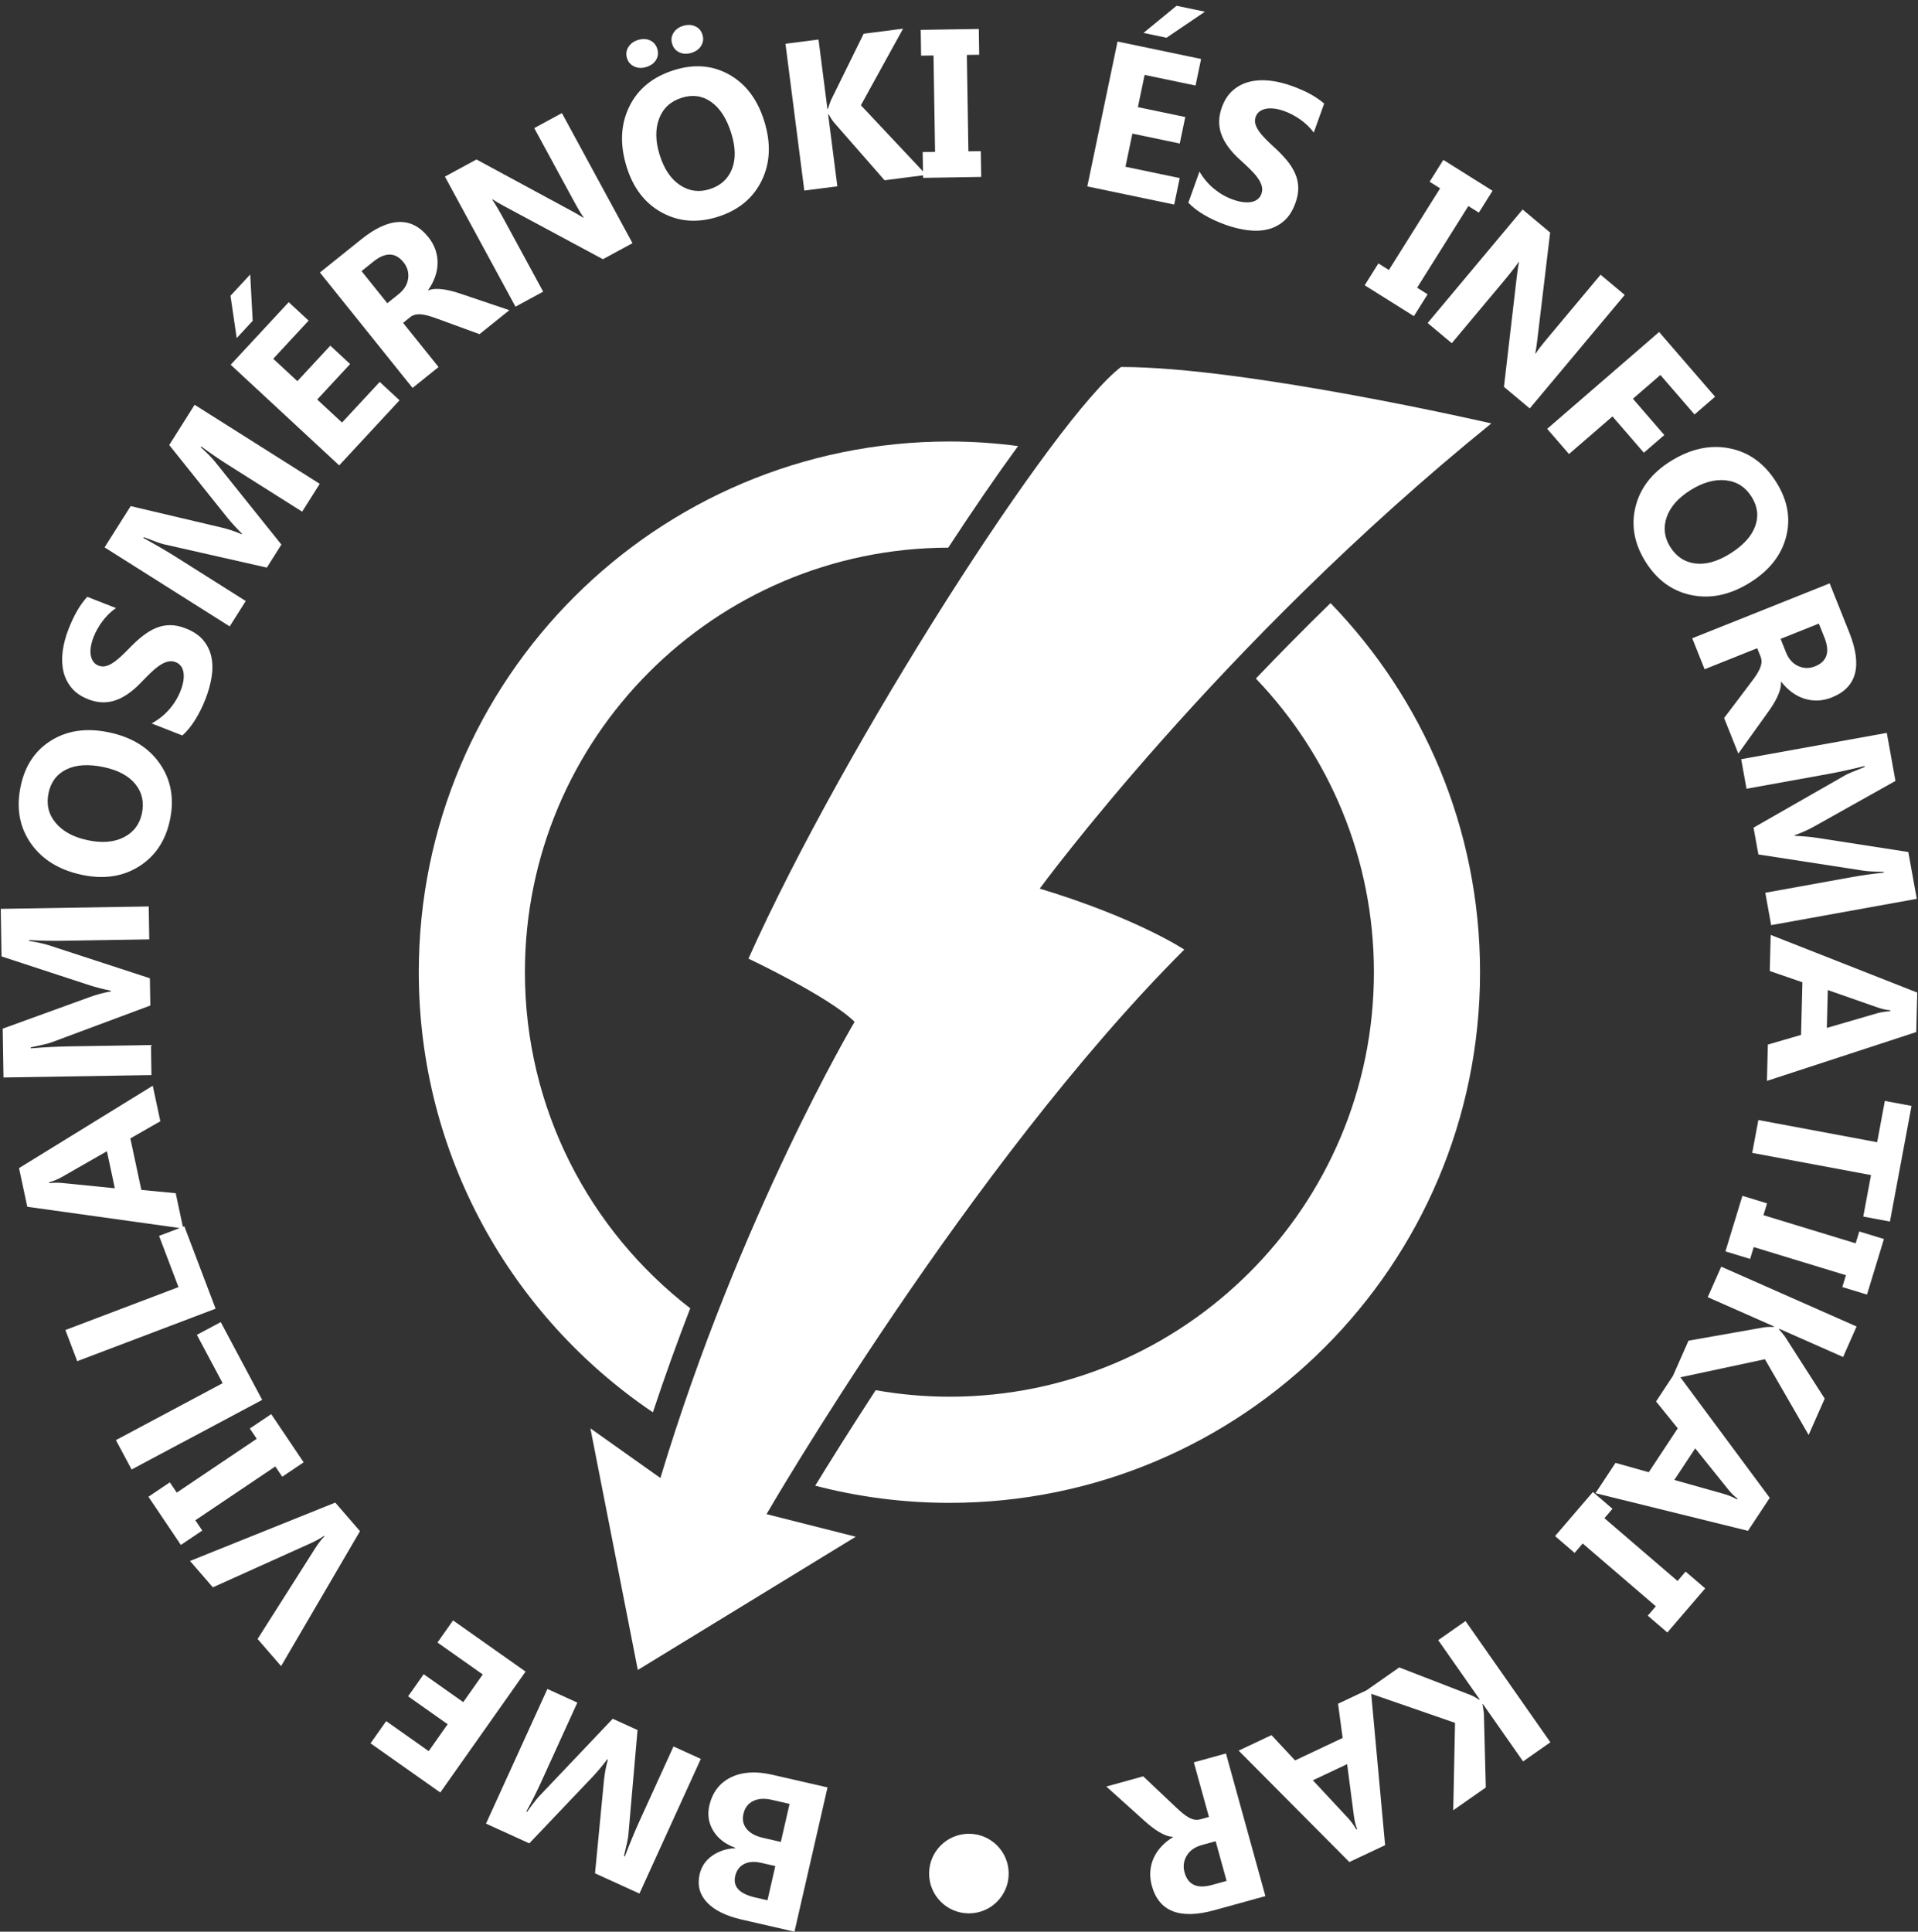 <svg width="996" height="1003" viewBox="0 0 996 1003" fill="none" xmlns="http://www.w3.org/2000/svg">
<rect x="0" y="0" width="996" height="1003" fill="#333333" stroke="none"/>
<path d="M492.422 284.364C505.085 264.985 517.363 247.1 528.672 231.61C516.995 230.1 505.114 229.238 493.025 229.238C340.841 229.238 217.473 352.607 217.473 504.789C217.473 599.936 265.698 683.818 339.037 733.33C345.329 714.397 351.858 696.341 358.432 679.316C306.235 639.002 272.584 575.843 272.584 504.789C272.584 383.245 370.955 284.691 492.422 284.364Z" fill="white"/>
<path d="M493.024 725.231C479.954 725.231 467.172 724.028 454.727 721.847C441.661 741.874 430.965 758.982 423.338 771.433C445.598 777.235 468.946 780.341 493.024 780.341C645.207 780.341 768.576 656.973 768.576 504.79C768.576 430.291 738.96 362.746 690.924 313.149C677.101 326.614 664.202 339.724 652.162 352.336C690.106 391.933 713.465 445.617 713.465 504.79C713.465 626.536 614.771 725.231 493.024 725.231Z" fill="white"/>
<path d="M614.971 493.064C614.971 493.064 590.348 476.648 539.928 461.405C539.928 461.405 632.56 334.769 774.44 219.858C774.44 219.858 647.392 190.543 582.14 190.543C548.135 216.34 439.087 385.189 388.668 497.754C388.668 497.754 430.88 517.688 443.778 530.586C443.778 530.586 383.977 631.426 342.938 767.443L306.588 741.647L331.212 867.111L444.364 797.93L398.048 786.204C398.048 786.204 502.992 605.043 614.971 493.064Z" fill="white"/>
<path d="M405.483 956.404L396.239 954.281C392.337 953.388 389.496 951.842 387.709 949.636C385.923 947.431 385.373 944.828 386.06 941.832C386.778 938.699 388.451 936.48 391.079 935.181C393.704 933.876 396.967 933.67 400.866 934.563L410.007 936.659L405.483 956.404ZM398.541 986.696L392.22 985.254C384.003 983.364 380.523 979.675 381.783 974.172C382.46 971.21 383.996 969.115 386.387 967.884C388.774 966.655 391.711 966.442 395.191 967.239L402.611 968.936L398.541 986.696ZM379.454 922.918C373.621 925.817 369.921 930.695 368.348 937.558C367.27 942.258 367.95 946.607 370.385 950.612C372.824 954.618 376.63 957.558 381.804 959.441L381.756 959.654C377.239 959.86 373.264 961.173 369.836 963.57C366.407 965.974 364.23 969.197 363.305 973.237C362.027 978.809 363.285 983.638 367.074 987.733C370.863 991.829 376.94 994.831 385.294 996.748L412.563 1003L429.729 928.091L400.949 921.496C392.453 919.551 385.287 920.025 379.454 922.918Z" fill="white"/>
<path d="M349.74 906.827L332.114 945.494C329.744 950.695 327.201 956.837 324.481 963.928L324.041 963.722C325.419 958.033 326.171 954.446 326.291 952.97L331.066 898.314L318.191 892.447L280.136 932.522C278.628 934.109 276.487 936.865 273.719 940.788L273.327 940.609C276.209 935.326 278.679 930.42 280.737 925.906L299.809 884.065L284.254 876.974L252.379 946.902L274.859 957.146L307.995 922.313C310.273 919.894 312.736 916.954 315.374 913.484L315.67 913.615C314.663 917.201 313.972 920.912 313.598 924.745L308.991 972.708L332.055 983.22L363.931 913.292L349.74 906.827Z" fill="white"/>
<path d="M235.272 841.386L227.179 852.86L250.693 869.446L240.559 883.812L220.023 869.322L211.93 880.795L232.465 895.285L222.613 909.253L200.542 893.677L192.418 905.199L228.632 930.743L272.929 867.954L235.272 841.386Z" fill="white"/>
<path d="M98.68 810.517L110.538 824.21L161.222 801.366C163.946 800.136 166.292 798.837 168.264 797.463L168.474 797.704C166.918 799.291 165.327 801.352 163.699 803.894L133.767 851.026L145.976 865.117L186.938 795.038L174.097 780.211L98.68 810.517Z" fill="white"/>
<path d="M101.446 789.384L142.974 761.442L146.564 766.78L157.681 759.298L140.838 734.269L129.721 741.743L133.311 747.082L91.786 775.025L88.193 769.686L77.08 777.168L93.923 802.197L105.039 794.722L101.446 789.384Z" fill="white"/>
<path d="M114.628 686.495L102.237 693.1L115.621 718.212L60.193 747.755L68.335 763.028L136.153 726.883L114.628 686.495Z" fill="white"/>
<path d="M32.411 614.266C30.096 614.033 27.818 614.06 25.582 614.355L25.489 613.936C28.058 613.132 30.223 612.232 31.982 611.236L55.52 597.766L59.628 617L32.411 614.266ZM95.729 636.733L94.974 637.019L91.246 619.563L73.397 617.842L67.687 591.113L83.263 582.198L79.323 563.75L9.879 606.53L14.166 626.602L93.318 637.647L82.6 641.71L92.693 668.316L33.967 690.59L40.106 706.781L111.961 679.522L95.729 636.733Z" fill="white"/>
<path d="M78.398 542.627L35.907 543.317C30.192 543.41 23.552 543.75 15.986 544.334L15.976 543.854C21.71 542.654 25.27 541.792 26.654 541.271L78.066 522.106L77.835 507.959L25.299 490.803C23.218 490.123 19.811 489.374 15.081 488.557L15.073 488.127C21.081 488.46 26.57 488.584 31.535 488.505L77.508 487.76L77.231 470.666L0.395 471.913L0.794 496.612L46.484 511.576C49.648 512.597 53.362 513.555 57.629 514.451L57.633 514.771C53.964 515.403 50.316 516.375 46.691 517.684L1.401 534.121L1.814 559.467L78.653 558.22L78.398 542.627Z" fill="white"/>
<path d="M25.221 411.714C26.441 405.946 29.567 401.861 34.603 399.454C39.639 397.049 46.053 396.671 53.847 398.317C61.329 399.897 66.815 402.844 70.302 407.159C73.792 411.473 74.919 416.551 73.685 422.387C72.49 428.048 69.357 432.171 64.283 434.751C59.213 437.334 52.95 437.836 45.506 436.262C38.165 434.713 32.634 431.721 28.917 427.282C25.197 422.847 23.967 417.657 25.221 411.714ZM42.634 454.28C53.888 456.657 63.737 455.193 72.178 449.893C80.617 444.592 85.977 436.558 88.247 425.792C90.58 414.744 88.855 405.022 83.071 396.627C77.285 388.231 68.484 382.786 56.667 380.288C45.17 377.86 35.207 379.216 26.781 384.356C18.358 389.498 13.013 397.434 10.745 408.165C8.347 419.526 10.089 429.422 15.977 437.86C21.862 446.297 30.748 451.769 42.634 454.28Z" fill="white"/>
<path d="M37.102 357.087C39.194 359.636 42.105 361.638 45.828 363.095C50.586 364.961 55.182 365.177 59.617 363.748C64.052 362.318 68.528 359.268 73.046 354.589C74.802 352.748 76.484 351.047 78.091 349.488C79.7 347.932 81.243 346.647 82.713 345.63C84.186 344.613 85.626 343.923 87.037 343.552C88.445 343.185 89.85 343.274 91.249 343.82C92.279 344.225 93.138 344.851 93.826 345.692C94.508 346.537 94.98 347.595 95.231 348.863C95.481 350.13 95.496 351.594 95.269 353.25C95.041 354.909 94.529 356.75 93.733 358.78C92.379 362.24 90.431 365.427 87.885 368.348C85.344 371.264 82.29 373.693 78.728 375.637L94.698 381.893C97.043 379.818 99.243 377.138 101.297 373.858C103.348 370.573 105.145 366.973 106.684 363.047C108.182 359.22 109.236 355.441 109.854 351.714C110.473 347.983 110.449 344.493 109.786 341.24C109.123 337.987 107.731 335.074 105.612 332.498C103.493 329.921 100.438 327.853 96.447 326.29C93.55 325.156 90.847 324.596 88.329 324.607C85.811 324.617 83.385 325.105 81.049 326.07C78.713 327.039 76.425 328.396 74.186 330.148C71.947 331.896 69.668 333.968 67.35 336.362C65.663 338.117 64.09 339.667 62.623 341.013C61.157 342.357 59.769 343.445 58.467 344.277C57.161 345.108 55.91 345.654 54.715 345.916C53.52 346.176 52.325 346.073 51.126 345.603C50.029 345.173 49.15 344.504 48.49 343.593C47.831 342.683 47.385 341.587 47.157 340.306C46.928 339.028 46.934 337.571 47.172 335.94C47.408 334.304 47.883 332.573 48.6 330.742C49.123 329.413 49.772 328.045 50.551 326.644C51.331 325.242 52.221 323.875 53.224 322.539C54.227 321.206 55.319 319.955 56.505 318.791C57.69 317.623 58.937 316.603 60.236 315.733L45.316 309.89C43.434 311.951 41.703 314.336 40.13 317.035C38.553 319.739 37.035 322.951 35.575 326.678C34.09 330.471 33.09 334.222 32.575 337.935C32.063 341.646 32.166 345.132 32.885 348.385C33.605 351.642 35.011 354.541 37.102 357.087Z" fill="white"/>
<path d="M127.608 312.075L91.679 289.382C86.845 286.328 81.102 282.979 74.451 279.324L74.709 278.918C80.164 281.052 83.613 282.282 85.059 282.601L138.57 294.721L146.124 282.759L111.562 239.633C110.191 237.922 107.753 235.431 104.242 232.158L104.472 231.794C109.316 235.363 113.839 238.472 118.038 241.124L156.914 265.679L166.042 251.223L101.067 210.186L87.876 231.076L117.914 268.616C119.999 271.203 122.582 274.037 125.66 277.125L125.488 277.396C122.074 275.916 118.491 274.731 114.74 273.841L67.845 262.793L54.307 284.222L119.281 325.26L127.608 312.075Z" fill="white"/>
<path d="M131.219 166.586L129.934 142.519L119.693 153.56L122.912 175.545L131.219 166.586Z" fill="white"/>
<path d="M176.138 241.646L207.477 207.857L197.182 198.307L177.612 219.406L164.726 207.455L181.816 189.025L171.521 179.479L154.43 197.909L141.895 186.284L160.263 166.48L149.93 156.896L119.793 189.39L176.138 241.646Z" fill="white"/>
<path d="M206.98 152.752L201.13 157.448L187.743 140.777L193.844 135.878C200.109 130.846 205.348 130.949 209.553 136.184C211.566 138.692 212.363 141.512 211.944 144.642C211.532 147.723 209.876 150.426 206.98 152.752ZM227.736 190.588L209.316 167.644L212.95 164.728C213.789 164.054 214.699 163.607 215.688 163.388C216.681 163.165 217.767 163.12 218.945 163.247C220.126 163.377 221.404 163.642 222.786 164.047C224.163 164.453 225.671 164.961 227.306 165.572L249.007 173.508L264.506 161.062L238.959 152.436C237.636 151.986 236.231 151.567 234.751 151.175C233.27 150.784 231.799 150.485 230.35 150.275C228.9 150.066 227.505 149.983 226.166 150.028C224.826 150.073 223.6 150.313 222.483 150.75L222.349 150.581C223.912 148.365 225.111 146.074 225.942 143.714C226.771 141.351 227.2 138.991 227.23 136.63C227.258 134.271 226.884 131.948 226.104 129.664C225.324 127.383 224.094 125.195 222.418 123.106C213.696 112.24 202.061 112.646 187.52 124.322L166.125 141.502L214.239 201.422L227.736 190.588Z" fill="white"/>
<path d="M282.055 151.443L261.914 114.329C259.255 109.43 257.153 105.858 255.604 103.608L255.792 103.504C257.101 104.418 259.248 105.675 262.227 107.269L313.096 134.597L328.448 126.263L291.79 58.723L277.428 66.521L297.699 103.868C300.203 108.485 302.007 111.512 303.11 112.944L302.924 113.044C300.897 111.787 298.771 110.564 296.541 109.375L247.424 82.803L231.035 91.697L267.692 159.241L282.055 151.443Z" fill="white"/>
<path d="M342.272 61.602C344.319 56.188 348.242 52.574 354.038 50.757C359.665 48.995 364.759 49.723 369.321 52.935C373.883 56.15 377.356 61.558 379.736 69.16C382.021 76.456 382.138 82.681 380.084 87.837C378.026 92.99 374.154 96.459 368.459 98.242C362.935 99.97 357.806 99.256 353.076 96.095C348.342 92.938 344.838 87.727 342.564 80.465C340.321 73.303 340.225 67.016 342.272 61.602ZM343.739 110.393C352.492 115.157 362.121 115.896 372.622 112.605C383.395 109.231 391.024 102.969 395.515 93.814C400.004 84.656 400.444 74.319 396.837 62.794C393.323 51.578 387.263 43.553 378.658 38.724C370.049 33.894 360.513 33.121 350.046 36.398C338.967 39.867 331.19 46.233 326.713 55.494C322.241 64.759 321.818 75.188 325.449 86.779C328.885 97.758 334.982 105.628 343.739 110.393Z" fill="white"/>
<path d="M329.36 34.536C331.249 35.422 333.352 35.505 335.671 34.776C337.989 34.052 339.669 32.815 340.714 31.066C341.757 29.314 341.953 27.401 341.301 25.323C340.662 23.275 339.411 21.826 337.549 20.963C335.691 20.108 333.599 20.039 331.283 20.764C329.033 21.472 327.364 22.715 326.275 24.494C325.183 26.278 324.959 28.191 325.602 30.238C326.22 32.217 327.474 33.649 329.36 34.536Z" fill="white"/>
<path d="M352.842 27.208C354.725 28.081 356.806 28.16 359.091 27.442C361.41 26.717 363.096 25.466 364.151 23.697C365.206 21.925 365.415 20.015 364.773 17.971C364.134 15.923 362.866 14.477 360.97 13.628C359.077 12.78 356.988 12.715 354.704 13.429C352.42 14.144 350.747 15.38 349.689 17.136C348.627 18.892 348.421 20.808 349.074 22.887C349.702 24.899 350.96 26.339 352.842 27.208Z" fill="white"/>
<path d="M434.831 96.744L430.046 59.431L430.31 59.396C431.509 61.44 432.361 62.752 432.87 63.336L459.338 93.601L479.337 91.035L479.359 92.354L509.527 91.863L509.307 78.469L502.876 78.572L502.065 28.527L508.496 28.421L508.283 15.027L478.112 15.515L478.331 28.912L484.762 28.809L485.573 78.853L479.142 78.956L479.304 88.987L447.047 54.656L468.957 14.889L448.493 17.514L431.523 52C430.767 53.972 430.242 55.48 429.943 56.528L429.675 56.558L425.051 20.523L407.885 22.725L417.665 98.946L434.831 96.744Z" fill="white"/>
<path d="M612.612 92.467L584.443 86.586L588.037 69.379L612.639 74.514L615.505 60.77L590.901 55.634L594.398 38.902L620.836 44.418L623.715 30.622L580.328 21.567L564.629 96.795L609.747 106.211L612.612 92.467Z" fill="white"/>
<path d="M625.715 6.078L610.978 3L593.801 17.098L605.763 19.596L625.715 6.078Z" fill="white"/>
<path d="M617.092 105.236C619.236 107.521 621.977 109.644 625.316 111.598C628.655 113.553 632.31 115.243 636.281 116.665C640.15 118.049 643.955 118.998 647.7 119.506C651.451 120.014 654.935 119.887 658.171 119.128C661.4 118.369 664.272 116.895 666.786 114.7C669.301 112.508 671.28 109.396 672.722 105.36C673.774 102.433 674.254 99.712 674.172 97.194C674.082 94.68 673.527 92.268 672.488 89.963C671.458 87.654 670.036 85.408 668.215 83.223C666.402 81.035 664.265 78.816 661.805 76.569C659.998 74.937 658.405 73.405 657.017 71.98C655.628 70.554 654.502 69.2 653.636 67.919C652.764 66.641 652.18 65.408 651.884 64.219C651.589 63.034 651.657 61.836 652.09 60.623C652.488 59.513 653.135 58.616 654.028 57.929C654.914 57.242 655.999 56.765 657.271 56.501C658.541 56.236 659.998 56.198 661.64 56.387C663.276 56.576 665.021 57.002 666.875 57.665C668.215 58.146 669.603 58.757 671.026 59.496C672.447 60.231 673.842 61.083 675.209 62.045C676.57 63.01 677.855 64.065 679.05 65.215C680.252 66.366 681.311 67.583 682.217 68.854L687.624 53.77C685.501 51.949 683.07 50.29 680.328 48.795C677.579 47.298 674.323 45.875 670.558 44.525C666.725 43.151 662.939 42.261 659.215 41.856C655.491 41.451 652.008 41.657 648.779 42.471C645.543 43.285 642.685 44.776 640.204 46.94C637.717 49.108 635.8 52.072 634.454 55.838C632.73 60.65 632.647 65.25 634.206 69.64C635.759 74.03 638.941 78.417 643.749 82.794C645.646 84.498 647.391 86.13 648.998 87.693C650.6 89.256 651.932 90.757 652.99 92.196C654.048 93.639 654.783 95.058 655.189 96.459C655.601 97.857 655.553 99.262 655.044 100.674C654.674 101.718 654.075 102.594 653.251 103.305C652.427 104.017 651.383 104.515 650.125 104.803C648.862 105.092 647.398 105.147 645.736 104.968C644.072 104.79 642.217 104.333 640.17 103.597C636.666 102.344 633.423 100.488 630.435 98.032C627.446 95.576 624.924 92.598 622.877 89.094L617.092 105.236Z" fill="white"/>
<path d="M741.345 152.81L735.897 149.392L762.498 106.994L767.948 110.409L775.065 99.062L749.507 83.028L742.389 94.377L747.837 97.796L721.235 140.192L715.786 136.774L708.668 148.124L734.227 164.157L741.345 152.81Z" fill="white"/>
<path d="M753.901 178.207L780.999 145.816C784.571 141.543 787.12 138.272 788.645 136.009L788.81 136.146C788.439 137.699 788.061 140.155 787.676 143.511L780.985 200.866L794.382 212.079L843.698 153.137L831.16 142.649L803.891 175.243C800.524 179.272 798.374 182.061 797.446 183.614L797.282 183.477C797.708 181.134 798.058 178.706 798.346 176.194L804.976 120.746L790.672 108.778L741.363 167.719L753.901 178.207Z" fill="white"/>
<path d="M814.761 235.754L837.338 216.228L853.642 235.074L864.256 225.891L847.959 207.042L862.223 194.703L879.962 215.211L890.625 205.991L861.563 172.391L803.439 222.662L814.761 235.754Z" fill="white"/>
<path d="M878.039 254.394C884.415 250.436 890.481 248.774 896.232 249.409C901.989 250.041 906.469 252.937 909.671 258.101C912.776 263.109 913.347 268.224 911.375 273.442C909.395 278.664 905.026 283.373 898.259 287.575C891.76 291.604 885.762 293.27 880.259 292.562C874.748 291.858 870.427 288.973 867.28 283.902C864.229 278.987 863.645 273.841 865.521 268.468C867.403 263.099 871.574 258.406 878.039 254.394ZM849.348 262.992C846.916 272.656 848.606 282.164 854.404 291.515C860.361 301.106 868.331 306.936 878.314 309C888.304 311.065 898.424 308.915 908.682 302.545C918.671 296.348 924.93 288.478 927.458 278.942C929.994 269.402 928.365 259.973 922.58 250.653C916.459 240.787 908.358 234.844 898.272 232.821C888.186 230.794 877.977 232.985 867.658 239.392C857.888 245.459 851.78 253.326 849.348 262.992Z" fill="white"/>
<path d="M944.504 323.789L947.41 331.055C950.392 338.519 948.764 343.5 942.532 345.991C939.544 347.186 936.617 347.124 933.745 345.809C930.914 344.514 928.812 342.143 927.438 338.694L924.649 331.728L944.504 323.789ZM885.191 347.499L912.509 336.579L914.239 340.907C914.638 341.903 914.796 342.906 914.721 343.919C914.646 344.929 914.37 345.98 913.903 347.073C913.436 348.165 912.811 349.31 912.021 350.512C911.231 351.71 910.303 353.006 909.238 354.39L895.312 372.827L902.691 391.288L918.403 369.371C919.221 368.237 920.031 367.018 920.835 365.712C921.64 364.411 922.354 363.095 922.979 361.769C923.605 360.443 924.092 359.131 924.442 357.839C924.786 356.544 924.916 355.3 924.827 354.108L925.026 354.026C926.689 356.169 928.53 357.983 930.543 359.467C932.564 360.951 934.693 362.051 936.94 362.768C939.193 363.486 941.523 363.803 943.934 363.724C946.346 363.644 948.791 363.109 951.285 362.116C964.223 356.946 967.232 345.699 960.307 328.382L950.124 302.903L878.768 331.425L885.191 347.499Z" fill="white"/>
<path d="M906.949 409.55L948.769 401.992C954.396 400.979 960.889 399.567 968.261 397.763L968.35 398.237C962.882 400.35 959.514 401.776 958.23 402.518L910.597 429.749L913.112 443.669L967.732 452.099C969.896 452.435 973.38 452.621 978.182 452.662L978.258 453.085C972.273 453.73 966.839 454.493 961.954 455.376L916.705 463.551L919.742 480.374L995.365 466.712L990.974 442.401L943.466 435.029C940.181 434.531 936.361 434.187 932.006 433.995L931.951 433.679C935.469 432.459 938.91 430.914 942.27 429.034L984.303 405.486L979.797 380.539L904.174 394.205L906.949 409.55Z" fill="white"/>
<path d="M981.632 525.042C978.945 525.225 976.631 525.592 974.687 526.151L948.654 533.736L949.162 514.077L974.982 523.105C977.18 523.874 979.4 524.379 981.646 524.616L981.632 525.042ZM919.503 485.438L919.022 504.187L935.971 510.037L935.271 537.361L918.039 542.383L917.551 561.242L995.077 535.897L995.607 515.379L919.503 485.438Z" fill="white"/>
<path d="M974.788 593.084L913.099 581.565L909.91 598.632L971.6 610.15L967.574 631.696L981.432 634.282L992.644 574.228L978.787 571.642L974.788 593.084Z" fill="white"/>
<path d="M963.625 645.585L915.751 630.978L917.627 624.829L904.813 620.92L896.006 649.775L908.819 653.685L910.701 647.536L958.575 662.143L956.699 668.291L969.513 672.201L978.313 643.345L965.5 639.436L963.625 645.585Z" fill="white"/>
<path d="M897.427 773.375C898.883 775.196 900.498 776.797 902.278 778.185L902.044 778.542C899.666 777.277 897.509 776.364 895.565 775.808L869.464 768.463L880.299 752.049L897.427 773.375ZM886.812 673.54L921.219 688.748L921.116 688.992C918.746 688.961 917.18 689.013 916.417 689.144L876.829 696.134L868.764 714.379L859.969 727.7L871.25 741.641L856.191 764.443L838.911 759.586L828.516 775.326L907.705 794.866L919.014 777.745L872.602 715.151L916.513 705.767L939.206 745.09L947.547 726.224L926.812 693.856C925.52 692.19 924.503 690.961 923.761 690.163L923.871 689.92L957.104 704.608L964.098 688.775L893.813 657.707L886.812 673.54Z" fill="white"/>
<path d="M871.134 820.912L833.154 788.311L837.345 783.433L827.176 774.701L807.527 797.6L817.696 806.326L821.879 801.441L859.86 834.048L855.675 838.927L865.836 847.652L885.492 824.76L875.324 816.034L871.134 820.912Z" fill="white"/>
<path d="M704.353 949.953C702.986 947.631 701.619 945.734 700.245 944.244L681.763 924.401L699.551 916.013L703.096 943.138C703.398 945.446 703.948 947.658 704.745 949.767L704.353 949.953ZM746.854 851.63L768.427 882.451L768.207 882.608C766.195 881.351 764.827 880.589 764.113 880.307L726.614 865.797L709.716 877.626L694.831 884.649L697.229 902.416L672.508 914.075L660.272 900.946L643.213 908.991L700.705 966.841L719.269 958.088L712.056 879.497L755.586 894.577L754.652 939.971L771.56 928.14L770.571 889.72C770.324 887.624 770.09 886.044 769.863 884.979L770.083 884.821L790.921 914.591L805.102 904.663L761.035 841.709L746.854 851.63Z" fill="white"/>
<path d="M629.431 978.727C621.681 980.871 616.912 978.706 615.119 972.228C614.268 969.129 614.653 966.223 616.274 963.516C617.868 960.85 620.457 959.023 624.044 958.034L631.272 956.034L636.967 976.645L629.431 978.727ZM619.95 915.072L627.788 943.433L623.295 944.67C622.258 944.958 621.248 945.007 620.251 944.822C619.248 944.629 618.239 944.245 617.202 943.661C616.17 943.077 615.099 942.321 613.993 941.407C612.887 940.486 611.704 939.428 610.448 938.219L593.657 922.341L574.494 927.638L594.549 945.673C595.586 946.608 596.706 947.549 597.909 948.49C599.119 949.438 600.348 950.297 601.598 951.06C602.849 951.83 604.092 952.455 605.343 952.942C606.586 953.437 607.809 953.698 609.012 953.739L609.067 953.946C606.751 955.361 604.745 956.989 603.048 958.831C601.351 960.671 600.025 962.67 599.063 964.829C598.101 966.986 597.531 969.266 597.338 971.671C597.154 974.076 597.421 976.57 598.129 979.153C601.846 992.578 612.687 996.81 630.66 991.843L657.112 984.533L636.631 910.462L619.95 915.072Z" fill="white"/>
<path d="M503.139 952.165C491.725 952.165 482.472 961.418 482.472 972.832C482.472 984.245 491.725 993.498 503.139 993.498C514.552 993.498 523.805 984.245 523.805 972.832C523.805 961.418 514.552 952.165 503.139 952.165Z" fill="white"/>
</svg>
